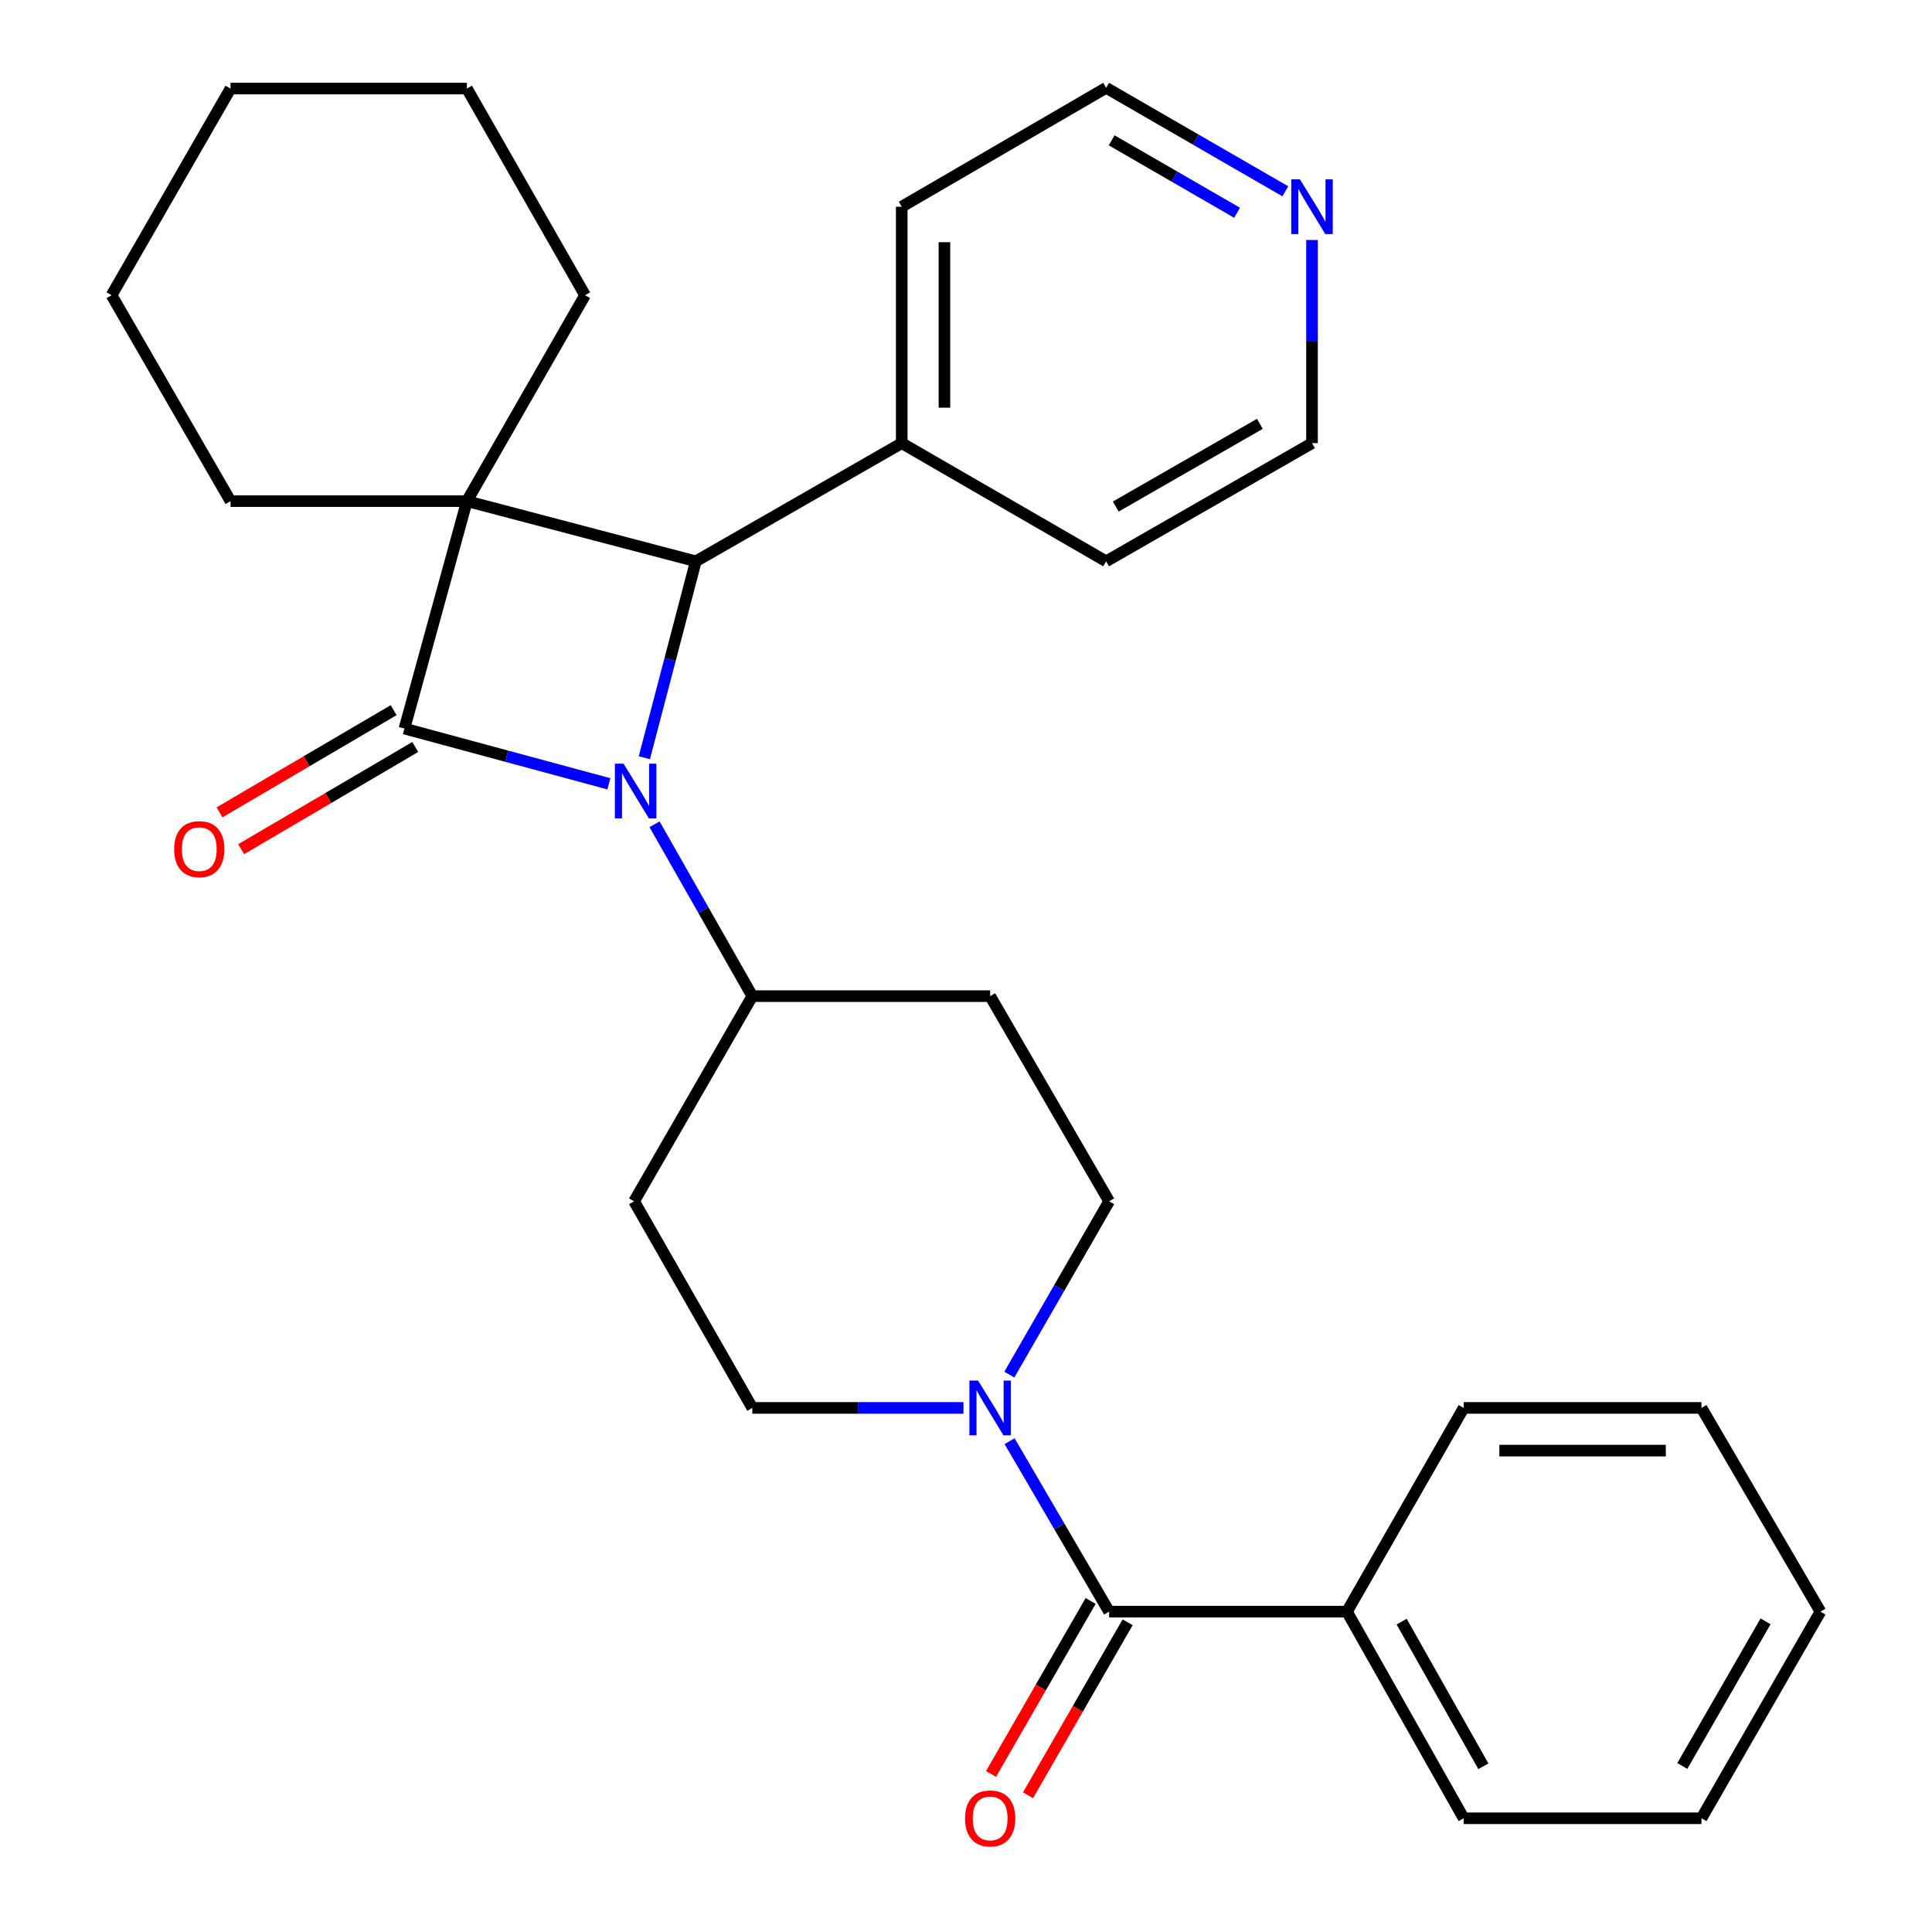<?xml version='1.0' encoding='iso-8859-1'?>
<svg version='1.1' baseProfile='full'
              xmlns='http://www.w3.org/2000/svg'
                      xmlns:rdkit='http://www.rdkit.org/xml'
                      xmlns:xlink='http://www.w3.org/1999/xlink'
                  xml:space='preserve'
width='1000px' height='1000px' viewBox='0 0 1000 1000'>
<!-- END OF HEADER -->
<rect style='opacity:1.0;fill:#FFFFFF;stroke:none' width='1000' height='1000' x='0' y='0'> </rect>
<path class='bond-0' d='M 209.337,377.106 L 241.668,259.384' style='fill:none;fill-rule:evenodd;stroke:#000000;stroke-width:6px;stroke-linecap:butt;stroke-linejoin:miter;stroke-opacity:1' />
<path class='bond-1' d='M 209.337,377.106 L 262.248,391.402' style='fill:none;fill-rule:evenodd;stroke:#000000;stroke-width:6px;stroke-linecap:butt;stroke-linejoin:miter;stroke-opacity:1' />
<path class='bond-1' d='M 262.248,391.402 L 315.16,405.698' style='fill:none;fill-rule:evenodd;stroke:#0000FF;stroke-width:6px;stroke-linecap:butt;stroke-linejoin:miter;stroke-opacity:1' />
<path class='bond-6' d='M 203.743,367.575 L 158.686,394.021' style='fill:none;fill-rule:evenodd;stroke:#000000;stroke-width:6px;stroke-linecap:butt;stroke-linejoin:miter;stroke-opacity:1' />
<path class='bond-6' d='M 158.686,394.021 L 113.63,420.467' style='fill:none;fill-rule:evenodd;stroke:#FF0000;stroke-width:6px;stroke-linecap:butt;stroke-linejoin:miter;stroke-opacity:1' />
<path class='bond-6' d='M 214.931,386.637 L 169.875,413.083' style='fill:none;fill-rule:evenodd;stroke:#000000;stroke-width:6px;stroke-linecap:butt;stroke-linejoin:miter;stroke-opacity:1' />
<path class='bond-6' d='M 169.875,413.083 L 124.818,439.529' style='fill:none;fill-rule:evenodd;stroke:#FF0000;stroke-width:6px;stroke-linecap:butt;stroke-linejoin:miter;stroke-opacity:1' />
<path class='bond-15' d='M 241.668,259.384 L 302.819,152.8' style='fill:none;fill-rule:evenodd;stroke:#000000;stroke-width:6px;stroke-linecap:butt;stroke-linejoin:miter;stroke-opacity:1' />
<path class='bond-16' d='M 241.668,259.384 L 119.318,259.384' style='fill:none;fill-rule:evenodd;stroke:#000000;stroke-width:6px;stroke-linecap:butt;stroke-linejoin:miter;stroke-opacity:1' />
<path class='bond-29' d='M 241.668,259.384 L 360.151,290.537' style='fill:none;fill-rule:evenodd;stroke:#000000;stroke-width:6px;stroke-linecap:butt;stroke-linejoin:miter;stroke-opacity:1' />
<path class='bond-2' d='M 333.514,392.204 L 346.833,341.371' style='fill:none;fill-rule:evenodd;stroke:#0000FF;stroke-width:6px;stroke-linecap:butt;stroke-linejoin:miter;stroke-opacity:1' />
<path class='bond-2' d='M 346.833,341.371 L 360.151,290.537' style='fill:none;fill-rule:evenodd;stroke:#000000;stroke-width:6px;stroke-linecap:butt;stroke-linejoin:miter;stroke-opacity:1' />
<path class='bond-5' d='M 338.792,426.651 L 364.096,471.127' style='fill:none;fill-rule:evenodd;stroke:#0000FF;stroke-width:6px;stroke-linecap:butt;stroke-linejoin:miter;stroke-opacity:1' />
<path class='bond-5' d='M 364.096,471.127 L 389.4,515.604' style='fill:none;fill-rule:evenodd;stroke:#000000;stroke-width:6px;stroke-linecap:butt;stroke-linejoin:miter;stroke-opacity:1' />
<path class='bond-11' d='M 360.151,290.537 L 466.735,229.374' style='fill:none;fill-rule:evenodd;stroke:#000000;stroke-width:6px;stroke-linecap:butt;stroke-linejoin:miter;stroke-opacity:1' />
<path class='bond-3' d='M 574.081,834.178 L 548.317,790.063' style='fill:none;fill-rule:evenodd;stroke:#000000;stroke-width:6px;stroke-linecap:butt;stroke-linejoin:miter;stroke-opacity:1' />
<path class='bond-3' d='M 548.317,790.063 L 522.553,745.948' style='fill:none;fill-rule:evenodd;stroke:#0000FF;stroke-width:6px;stroke-linecap:butt;stroke-linejoin:miter;stroke-opacity:1' />
<path class='bond-12' d='M 564.504,828.663 L 538.724,873.437' style='fill:none;fill-rule:evenodd;stroke:#000000;stroke-width:6px;stroke-linecap:butt;stroke-linejoin:miter;stroke-opacity:1' />
<path class='bond-12' d='M 538.724,873.437 L 512.945,918.21' style='fill:none;fill-rule:evenodd;stroke:#FF0000;stroke-width:6px;stroke-linecap:butt;stroke-linejoin:miter;stroke-opacity:1' />
<path class='bond-12' d='M 583.658,839.692 L 557.879,884.466' style='fill:none;fill-rule:evenodd;stroke:#000000;stroke-width:6px;stroke-linecap:butt;stroke-linejoin:miter;stroke-opacity:1' />
<path class='bond-12' d='M 557.879,884.466 L 532.099,929.239' style='fill:none;fill-rule:evenodd;stroke:#FF0000;stroke-width:6px;stroke-linecap:butt;stroke-linejoin:miter;stroke-opacity:1' />
<path class='bond-13' d='M 574.081,834.178 L 697.181,834.178' style='fill:none;fill-rule:evenodd;stroke:#000000;stroke-width:6px;stroke-linecap:butt;stroke-linejoin:miter;stroke-opacity:1' />
<path class='bond-4' d='M 522.431,711.49 L 548.256,666.643' style='fill:none;fill-rule:evenodd;stroke:#0000FF;stroke-width:6px;stroke-linecap:butt;stroke-linejoin:miter;stroke-opacity:1' />
<path class='bond-4' d='M 548.256,666.643 L 574.081,621.795' style='fill:none;fill-rule:evenodd;stroke:#000000;stroke-width:6px;stroke-linecap:butt;stroke-linejoin:miter;stroke-opacity:1' />
<path class='bond-30' d='M 498.683,728.735 L 444.042,728.735' style='fill:none;fill-rule:evenodd;stroke:#0000FF;stroke-width:6px;stroke-linecap:butt;stroke-linejoin:miter;stroke-opacity:1' />
<path class='bond-30' d='M 444.042,728.735 L 389.4,728.735' style='fill:none;fill-rule:evenodd;stroke:#000000;stroke-width:6px;stroke-linecap:butt;stroke-linejoin:miter;stroke-opacity:1' />
<path class='bond-7' d='M 389.4,515.604 L 328.213,621.795' style='fill:none;fill-rule:evenodd;stroke:#000000;stroke-width:6px;stroke-linecap:butt;stroke-linejoin:miter;stroke-opacity:1' />
<path class='bond-8' d='M 389.4,515.604 L 512.5,515.604' style='fill:none;fill-rule:evenodd;stroke:#000000;stroke-width:6px;stroke-linecap:butt;stroke-linejoin:miter;stroke-opacity:1' />
<path class='bond-10' d='M 328.213,621.795 L 389.4,728.735' style='fill:none;fill-rule:evenodd;stroke:#000000;stroke-width:6px;stroke-linecap:butt;stroke-linejoin:miter;stroke-opacity:1' />
<path class='bond-9' d='M 512.5,515.604 L 574.081,621.795' style='fill:none;fill-rule:evenodd;stroke:#000000;stroke-width:6px;stroke-linecap:butt;stroke-linejoin:miter;stroke-opacity:1' />
<path class='bond-19' d='M 466.735,229.374 L 572.534,290.537' style='fill:none;fill-rule:evenodd;stroke:#000000;stroke-width:6px;stroke-linecap:butt;stroke-linejoin:miter;stroke-opacity:1' />
<path class='bond-20' d='M 466.735,229.374 L 466.735,106.998' style='fill:none;fill-rule:evenodd;stroke:#000000;stroke-width:6px;stroke-linecap:butt;stroke-linejoin:miter;stroke-opacity:1' />
<path class='bond-20' d='M 488.838,211.017 L 488.838,125.355' style='fill:none;fill-rule:evenodd;stroke:#000000;stroke-width:6px;stroke-linecap:butt;stroke-linejoin:miter;stroke-opacity:1' />
<path class='bond-21' d='M 697.181,834.178 L 757.607,941.13' style='fill:none;fill-rule:evenodd;stroke:#000000;stroke-width:6px;stroke-linecap:butt;stroke-linejoin:miter;stroke-opacity:1' />
<path class='bond-21' d='M 725.488,839.348 L 767.787,914.215' style='fill:none;fill-rule:evenodd;stroke:#000000;stroke-width:6px;stroke-linecap:butt;stroke-linejoin:miter;stroke-opacity:1' />
<path class='bond-22' d='M 697.181,834.178 L 757.607,728.735' style='fill:none;fill-rule:evenodd;stroke:#000000;stroke-width:6px;stroke-linecap:butt;stroke-linejoin:miter;stroke-opacity:1' />
<path class='bond-14' d='M 665.277,99.019 L 618.905,72.237' style='fill:none;fill-rule:evenodd;stroke:#0000FF;stroke-width:6px;stroke-linecap:butt;stroke-linejoin:miter;stroke-opacity:1' />
<path class='bond-14' d='M 618.905,72.237 L 572.534,45.455' style='fill:none;fill-rule:evenodd;stroke:#000000;stroke-width:6px;stroke-linecap:butt;stroke-linejoin:miter;stroke-opacity:1' />
<path class='bond-14' d='M 640.311,110.124 L 607.851,91.376' style='fill:none;fill-rule:evenodd;stroke:#0000FF;stroke-width:6px;stroke-linecap:butt;stroke-linejoin:miter;stroke-opacity:1' />
<path class='bond-14' d='M 607.851,91.376 L 575.391,72.629' style='fill:none;fill-rule:evenodd;stroke:#000000;stroke-width:6px;stroke-linecap:butt;stroke-linejoin:miter;stroke-opacity:1' />
<path class='bond-32' d='M 679.093,124.218 L 679.093,176.796' style='fill:none;fill-rule:evenodd;stroke:#0000FF;stroke-width:6px;stroke-linecap:butt;stroke-linejoin:miter;stroke-opacity:1' />
<path class='bond-32' d='M 679.093,176.796 L 679.093,229.374' style='fill:none;fill-rule:evenodd;stroke:#000000;stroke-width:6px;stroke-linecap:butt;stroke-linejoin:miter;stroke-opacity:1' />
<path class='bond-24' d='M 302.819,152.8 L 241.668,45.847' style='fill:none;fill-rule:evenodd;stroke:#000000;stroke-width:6px;stroke-linecap:butt;stroke-linejoin:miter;stroke-opacity:1' />
<path class='bond-23' d='M 119.318,259.384 L 57.749,152.8' style='fill:none;fill-rule:evenodd;stroke:#000000;stroke-width:6px;stroke-linecap:butt;stroke-linejoin:miter;stroke-opacity:1' />
<path class='bond-17' d='M 679.093,229.374 L 572.534,290.537' style='fill:none;fill-rule:evenodd;stroke:#000000;stroke-width:6px;stroke-linecap:butt;stroke-linejoin:miter;stroke-opacity:1' />
<path class='bond-17' d='M 652.107,219.379 L 577.515,262.193' style='fill:none;fill-rule:evenodd;stroke:#000000;stroke-width:6px;stroke-linecap:butt;stroke-linejoin:miter;stroke-opacity:1' />
<path class='bond-18' d='M 572.534,45.455 L 466.735,106.998' style='fill:none;fill-rule:evenodd;stroke:#000000;stroke-width:6px;stroke-linecap:butt;stroke-linejoin:miter;stroke-opacity:1' />
<path class='bond-26' d='M 757.607,941.13 L 880.682,941.13' style='fill:none;fill-rule:evenodd;stroke:#000000;stroke-width:6px;stroke-linecap:butt;stroke-linejoin:miter;stroke-opacity:1' />
<path class='bond-25' d='M 757.607,728.735 L 880.682,728.735' style='fill:none;fill-rule:evenodd;stroke:#000000;stroke-width:6px;stroke-linecap:butt;stroke-linejoin:miter;stroke-opacity:1' />
<path class='bond-25' d='M 776.068,750.838 L 862.221,750.838' style='fill:none;fill-rule:evenodd;stroke:#000000;stroke-width:6px;stroke-linecap:butt;stroke-linejoin:miter;stroke-opacity:1' />
<path class='bond-27' d='M 57.749,152.8 L 119.318,45.847' style='fill:none;fill-rule:evenodd;stroke:#000000;stroke-width:6px;stroke-linecap:butt;stroke-linejoin:miter;stroke-opacity:1' />
<path class='bond-31' d='M 241.668,45.847 L 119.318,45.847' style='fill:none;fill-rule:evenodd;stroke:#000000;stroke-width:6px;stroke-linecap:butt;stroke-linejoin:miter;stroke-opacity:1' />
<path class='bond-28' d='M 880.682,728.735 L 942.251,834.178' style='fill:none;fill-rule:evenodd;stroke:#000000;stroke-width:6px;stroke-linecap:butt;stroke-linejoin:miter;stroke-opacity:1' />
<path class='bond-33' d='M 880.682,941.13 L 942.251,834.178' style='fill:none;fill-rule:evenodd;stroke:#000000;stroke-width:6px;stroke-linecap:butt;stroke-linejoin:miter;stroke-opacity:1' />
<path class='bond-33' d='M 870.762,914.06 L 913.86,839.193' style='fill:none;fill-rule:evenodd;stroke:#000000;stroke-width:6px;stroke-linecap:butt;stroke-linejoin:miter;stroke-opacity:1' />
<path  class='atom-2' d='M 322.739 395.277
L 332.019 410.277
Q 332.939 411.757, 334.419 414.437
Q 335.899 417.117, 335.979 417.277
L 335.979 395.277
L 339.739 395.277
L 339.739 423.597
L 335.859 423.597
L 325.899 407.197
Q 324.739 405.277, 323.499 403.077
Q 322.299 400.877, 321.939 400.197
L 321.939 423.597
L 318.259 423.597
L 318.259 395.277
L 322.739 395.277
' fill='#0000FF'/>
<path  class='atom-5' d='M 506.24 714.575
L 515.52 729.575
Q 516.44 731.055, 517.92 733.735
Q 519.4 736.415, 519.48 736.575
L 519.48 714.575
L 523.24 714.575
L 523.24 742.895
L 519.36 742.895
L 509.4 726.495
Q 508.24 724.575, 507 722.375
Q 505.8 720.175, 505.44 719.495
L 505.44 742.895
L 501.76 742.895
L 501.76 714.575
L 506.24 714.575
' fill='#0000FF'/>
<path  class='atom-7' d='M 90.146 439.515
Q 90.146 432.715, 93.506 428.915
Q 96.866 425.115, 103.146 425.115
Q 109.426 425.115, 112.786 428.915
Q 116.146 432.715, 116.146 439.515
Q 116.146 446.395, 112.746 450.315
Q 109.346 454.195, 103.146 454.195
Q 96.906 454.195, 93.506 450.315
Q 90.146 446.435, 90.146 439.515
M 103.146 450.995
Q 107.466 450.995, 109.786 448.115
Q 112.146 445.195, 112.146 439.515
Q 112.146 433.955, 109.786 431.155
Q 107.466 428.315, 103.146 428.315
Q 98.826 428.315, 96.466 431.115
Q 94.146 433.915, 94.146 439.515
Q 94.146 445.235, 96.466 448.115
Q 98.826 450.995, 103.146 450.995
' fill='#FF0000'/>
<path  class='atom-13' d='M 499.5 941.21
Q 499.5 934.41, 502.86 930.61
Q 506.22 926.81, 512.5 926.81
Q 518.78 926.81, 522.14 930.61
Q 525.5 934.41, 525.5 941.21
Q 525.5 948.09, 522.1 952.01
Q 518.7 955.89, 512.5 955.89
Q 506.26 955.89, 502.86 952.01
Q 499.5 948.13, 499.5 941.21
M 512.5 952.69
Q 516.82 952.69, 519.14 949.81
Q 521.5 946.89, 521.5 941.21
Q 521.5 935.65, 519.14 932.85
Q 516.82 930.01, 512.5 930.01
Q 508.18 930.01, 505.82 932.81
Q 503.5 935.61, 503.5 941.21
Q 503.5 946.93, 505.82 949.81
Q 508.18 952.69, 512.5 952.69
' fill='#FF0000'/>
<path  class='atom-15' d='M 672.833 92.838
L 682.113 107.838
Q 683.033 109.318, 684.513 111.998
Q 685.993 114.678, 686.073 114.838
L 686.073 92.838
L 689.833 92.838
L 689.833 121.158
L 685.953 121.158
L 675.993 104.758
Q 674.833 102.838, 673.593 100.638
Q 672.393 98.438, 672.033 97.758
L 672.033 121.158
L 668.353 121.158
L 668.353 92.838
L 672.833 92.838
' fill='#0000FF'/>
</svg>
